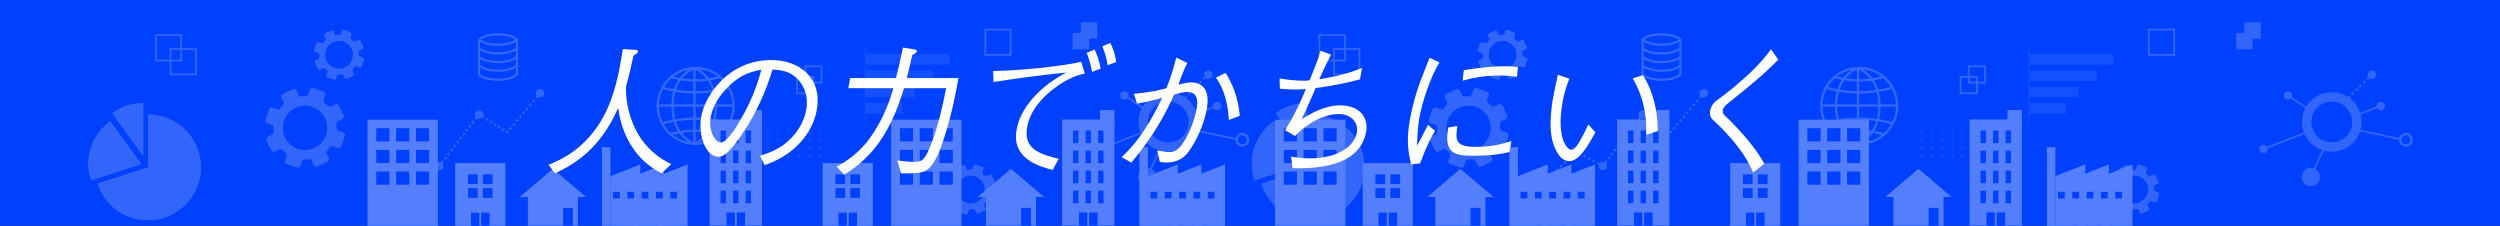 <?xml version="1.0" encoding="UTF-8"?><svg id="_レイヤー_2" xmlns="http://www.w3.org/2000/svg" viewBox="0 0 1400 126.47"><rect x="0" y="0" width="1400" height="126.47" fill="#333333" stroke="none"/><defs><style>.cls-1{stroke-width:5.22px;}.cls-1,.cls-2,.cls-3,.cls-4,.cls-5,.cls-6,.cls-7,.cls-8,.cls-9,.cls-10,.cls-11,.cls-12{fill:none;stroke-miterlimit:10;}.cls-1,.cls-2,.cls-3,.cls-4,.cls-5,.cls-7,.cls-8,.cls-9,.cls-10,.cls-12{stroke:#fcfbe8;}.cls-2{stroke-dasharray:0 0 1.48 1.48;}.cls-2,.cls-3,.cls-7,.cls-8,.cls-9,.cls-10,.cls-12{stroke-width:1.1px;}.cls-13{fill:#537fff;}.cls-13,.cls-14,.cls-15,.cls-16,.cls-17{stroke-width:0px;}.cls-14,.cls-17{fill:#fcfbe8;}.cls-3{stroke-dasharray:0 0 1.44 1.44;}.cls-4{stroke-width:1.36px;}.cls-6{stroke-width:1.23px;}.cls-6,.cls-11{stroke:#fff;}.cls-7{stroke-dasharray:0 0 1.4 1.4;}.cls-8{stroke-dasharray:0 0 1.33 1.33;}.cls-15{fill:#0041ff;}.cls-18{opacity:.2;}.cls-9{stroke-dasharray:0 0 1.47 1.47;}.cls-16{fill:#fff;}.cls-17{opacity:.4;}.cls-11{stroke-width:1.31px;}.cls-12{stroke-dasharray:0 0 1.44 1.44;}</style></defs><g id="_レイヤー_1-2"><rect class="cls-15" width="1400" height="126.46"/><g class="cls-18"><path class="cls-16" d="M80.22,87.33l-17.38-23.93c5.29-3.84,10.85-5.65,17.38-5.65v29.58Z"/><path class="cls-16" d="M79.12,91.86l-28.13,9.14c-4.04-12.43.17-25.39,10.74-33.07l17.38,23.93Z"/><path class="cls-16" d="M82.89,93.7v-29.58c16.33,0,29.58,13.24,29.58,29.58s-13.24,29.58-29.58,29.58c-13.07,0-24.09-8.01-28.13-20.44l28.13-9.14Z"/><path class="cls-14" d="M80.22,87.33l-17.38-23.93c5.29-3.84,10.85-5.65,17.38-5.65v29.58Z"/><path class="cls-14" d="M79.12,91.86l-28.13,9.14c-4.04-12.43.17-25.39,10.74-33.07l17.38,23.93Z"/><path class="cls-14" d="M82.89,93.7v-29.58c16.33,0,29.58,13.24,29.58,29.58s-13.24,29.58-29.58,29.58c-13.07,0-24.09-8.01-28.13-20.44l28.13-9.14Z"/><path class="cls-14" d="M192.18,74.22l-2.64-.93c-.61-.21-1.02-.78-1.01-1.43.01-.83-.03-1.66-.13-2.47-.08-.64.27-1.25.85-1.53l2.52-1.21c.75-.36,1.07-1.27.71-2.02l-2.67-5.56c-.36-.75-1.27-1.07-2.02-.71l-2.52,1.21c-.58.28-1.27.17-1.72-.29-.57-.59-1.19-1.14-1.84-1.65-.51-.39-.69-1.07-.48-1.68l.93-2.64c.28-.79-.14-1.65-.93-1.93l-5.82-2.04c-.79-.28-1.65.14-1.93.93l-.93,2.64c-.21.61-.78,1.02-1.43,1.01-.83-.01-1.66.03-2.47.13-.64.08-1.25-.27-1.53-.85l-1.21-2.52c-.36-.75-1.27-1.07-2.02-.71l-5.56,2.67c-.75.36-1.07,1.27-.71,2.02l1.21,2.52c.28.58.17,1.27-.29,1.72-.59.57-1.14,1.19-1.65,1.85-.39.51-1.07.69-1.68.48l-2.64-.93c-.79-.28-1.65.14-1.93.93l-2.04,5.82c-.28.79.14,1.65.93,1.93l2.64.93c.61.21,1.02.78,1.01,1.43-.01.83.03,1.66.13,2.47.08.64-.27,1.25-.85,1.53l-2.52,1.21c-.75.36-1.07,1.27-.71,2.02l2.67,5.56c.36.75,1.27,1.07,2.02.71l2.52-1.21c.58-.28,1.27-.17,1.72.29.57.59,1.19,1.14,1.84,1.65.51.39.69,1.07.48,1.68l-.93,2.64c-.28.79.14,1.65.93,1.93l5.82,2.04c.79.28,1.65-.14,1.93-.93l.93-2.64c.21-.61.78-1.02,1.43-1.01.83.01,1.66-.03,2.47-.13.64-.08,1.25.27,1.53.85l1.21,2.52c.36.75,1.27,1.07,2.02.71l5.56-2.67c.75-.36,1.07-1.27.71-2.02l-1.21-2.52c-.28-.58-.17-1.27.29-1.72.59-.57,1.14-1.19,1.65-1.84.39-.51,1.07-.69,1.68-.48l2.64.93c.79.28,1.65-.14,1.93-.93l2.04-5.82c.28-.79-.14-1.65-.93-1.93ZM166.71,83.34c-6.48-2.28-9.89-9.38-7.62-15.86,2.28-6.48,9.38-9.89,15.86-7.62,6.48,2.28,9.89,9.38,7.62,15.86-2.28,6.48-9.38,9.89-15.86,7.62Z"/><path class="cls-14" d="M203.24,32.3l-1.65-.58c-.38-.13-.64-.49-.63-.89,0-.52-.02-1.04-.08-1.55-.05-.4.17-.78.53-.96l1.58-.76c.47-.23.67-.79.44-1.27l-1.67-3.49c-.23-.47-.79-.67-1.27-.44l-1.58.76c-.36.17-.8.1-1.08-.18-.36-.37-.74-.71-1.16-1.03-.32-.25-.43-.67-.3-1.05l.58-1.65c.17-.49-.09-1.04-.58-1.21l-3.65-1.28c-.49-.17-1.04.09-1.21.58l-.58,1.65c-.13.38-.49.64-.89.63-.52,0-1.04.02-1.55.08-.4.05-.78-.17-.96-.53l-.76-1.58c-.23-.47-.79-.67-1.27-.44l-3.49,1.67c-.47.23-.67.79-.44,1.27l.76,1.58c.17.36.1.8-.18,1.08-.37.36-.71.74-1.03,1.16-.25.32-.67.43-1.05.3l-1.65-.58c-.49-.17-1.04.09-1.21.58l-1.28,3.65c-.17.49.09,1.04.58,1.21l1.65.58c.38.13.64.49.63.89,0,.52.02,1.04.08,1.55.05.4-.17.78-.53.96l-1.58.76c-.47.23-.67.79-.44,1.27l1.67,3.49c.23.47.79.67,1.27.44l1.58-.76c.36-.17.8-.1,1.08.18.36.37.74.71,1.16,1.03.32.25.43.67.3,1.05l-.58,1.65c-.17.49.09,1.04.58,1.21l3.65,1.28c.49.17,1.04-.09,1.21-.58l.58-1.65c.13-.38.49-.64.89-.63.52,0,1.04-.02,1.55-.08.4-.05.78.17.96.53l.76,1.58c.23.47.79.67,1.27.44l3.49-1.67c.47-.23.67-.79.44-1.27l-.76-1.58c-.17-.36-.1-.8.18-1.08.37-.36.71-.74,1.03-1.16.25-.32.67-.43,1.05-.3l1.65.58c.49.17,1.04-.09,1.21-.58l1.28-3.65c.17-.49-.09-1.04-.58-1.21ZM187.3,38.02c-4.06-1.43-6.2-5.87-4.77-9.93,1.43-4.06,5.87-6.2,9.93-4.77s6.2,5.87,4.77,9.93-5.87,6.2-9.93,4.77Z"/><path class="cls-14" d="M556.98,107.73l-1.65-.58c-.38-.13-.64-.49-.63-.89,0-.52-.02-1.04-.08-1.55-.05-.4.17-.78.53-.96l1.58-.76c.47-.23.67-.79.44-1.27l-1.67-3.49c-.23-.47-.79-.67-1.27-.44l-1.58.76c-.36.17-.8.1-1.08-.18-.36-.37-.74-.71-1.16-1.03-.32-.25-.43-.67-.3-1.05l.58-1.65c.17-.49-.09-1.04-.58-1.21l-3.65-1.28c-.49-.17-1.04.09-1.21.58l-.58,1.65c-.13.38-.49.64-.89.63-.52,0-1.04.02-1.55.08-.4.05-.78-.17-.96-.53l-.76-1.58c-.23-.47-.79-.67-1.27-.44l-3.49,1.67c-.47.23-.67.79-.44,1.27l.76,1.58c.17.36.1.8-.18,1.08-.37.36-.71.74-1.03,1.16-.25.32-.67.43-1.05.3l-1.65-.58c-.49-.17-1.04.09-1.21.58l-1.28,3.65c-.17.49.09,1.04.58,1.21l1.65.58c.38.13.64.49.63.89,0,.52.02,1.04.08,1.55.05.4-.17.78-.53.96l-1.58.76c-.47.23-.67.79-.44,1.27l1.67,3.49c.23.47.79.67,1.27.44l1.58-.76c.36-.17.8-.1,1.08.18.36.37.74.71,1.16,1.03.32.25.43.67.3,1.05l-.58,1.65c-.17.49.09,1.04.58,1.21l3.65,1.28c.49.17,1.04-.09,1.21-.58l.58-1.65c.13-.38.49-.64.89-.63.52,0,1.04-.02,1.55-.08.4-.05.78.17.96.53l.76,1.58c.23.47.79.67,1.27.44l3.49-1.67c.47-.23.67-.79.44-1.27l-.76-1.58c-.17-.36-.1-.8.18-1.08.37-.36.71-.74,1.03-1.16.25-.32.67-.43,1.05-.3l1.65.58c.49.17,1.04-.09,1.21-.58l1.28-3.65c.17-.49-.09-1.04-.58-1.21ZM541.04,113.45c-4.06-1.43-6.2-5.87-4.77-9.93,1.43-4.06,5.87-6.2,9.93-4.77s6.2,5.87,4.77,9.93-5.87,6.2-9.93,4.77Z"/><circle class="cls-14" cx="210.52" cy="105.42" r="2.35"/><circle class="cls-14" cx="230.55" cy="84.72" r="2.35"/><circle class="cls-14" cx="246.03" cy="92.93" r="2.35"/><circle class="cls-14" cx="268.27" cy="64.11" r="2.35"/><circle class="cls-14" cx="302.49" cy="52.21" r="2.35"/><line class="cls-10" x1="210.52" y1="105.42" x2="211" y2="104.92"/><line class="cls-12" x1="212.01" y1="103.88" x2="229.57" y2="85.73"/><polyline class="cls-10" points="230.08 85.21 230.55 84.72 231.16 85.04"/><line class="cls-9" x1="232.46" y1="85.73" x2="244.77" y2="92.26"/><polyline class="cls-10" points="245.42 92.61 246.03 92.93 246.45 92.38"/><line class="cls-7" x1="247.31" y1="91.27" x2="267.42" y2="65.21"/><polyline class="cls-10" points="267.85 64.66 268.27 64.11 268.85 64.48"/><line class="cls-8" x1="269.97" y1="65.19" x2="282.83" y2="73.38"/><polyline class="cls-10" points="283.39 73.74 283.97 74.11 284.42 73.58"/><line class="cls-3" x1="285.34" y1="72.49" x2="301.58" y2="53.29"/><line class="cls-10" x1="302.04" y1="52.74" x2="302.49" y2="52.21"/><rect class="cls-17" x="505.42" y="9.73" width="5.97" height="47.01" transform="translate(541.64 -475.17) rotate(90)"/><rect class="cls-17" x="462.25" y="47.2" width="44.71" height=".58" transform="translate(532.1 -437.12) rotate(90)"/><rect class="cls-17" x="500.77" y="23.51" width="5.97" height="37.72" transform="translate(546.13 -461.39) rotate(90)"/><rect class="cls-17" x="495.64" y="37.79" width="5.97" height="27.45" transform="translate(550.14 -447.11) rotate(90)"/><rect class="cls-17" x="492.16" y="50.41" width="5.97" height="20.49" transform="translate(555.8 -434.49) rotate(90)"/><circle class="cls-1" cx="654.2" cy="68.3" r="14.05"/><line class="cls-10" x1="661.82" y1="56.5" x2="662.31" y2="56.01"/><line class="cls-2" x1="663.36" y1="54.97" x2="675.41" y2="42.91"/><line class="cls-10" x1="675.93" y1="42.39" x2="676.42" y2="41.9"/><circle class="cls-14" cx="676.63" cy="41.87" r="2.35"/><line class="cls-5" x1="667.57" y1="72.62" x2="692.53" y2="77.95"/><circle class="cls-4" cx="695.73" cy="78.28" r="3.2"/><line class="cls-5" x1="650.38" y1="81.82" x2="643.49" y2="96.66"/><circle class="cls-14" cx="642.5" cy="99.1" r="5.13"/><line class="cls-5" x1="667.74" y1="64.56" x2="681.46" y2="59.43"/><circle class="cls-14" cx="681.67" cy="59.39" r="2.35"/><line class="cls-5" x1="641.24" y1="73.58" x2="616.21" y2="83.41"/><circle class="cls-14" cx="616.01" cy="83.44" r="2.35"/><line class="cls-5" x1="642" y1="61.74" x2="629.83" y2="53.6"/><circle class="cls-14" cx="629.68" cy="53.46" r="2.35"/><rect class="cls-14" x="600.69" y="18.45" width="9.17" height="9.17"/><rect class="cls-14" x="605.27" y="12.5" width="9.17" height="9.17"/><rect class="cls-5" x="446.33" y="43.05" width="9.17" height="9.17"/><rect class="cls-5" x="450.91" y="37.1" width="9.17" height="9.17"/><rect class="cls-5" x="551.76" y="16.54" width="14.19" height="14.19"/><rect class="cls-5" x="95.5" y="27.45" width="14.19" height="14.19"/><rect class="cls-5" x="87.31" y="19.68" width="14.19" height="14.19"/><path class="cls-6" d="M278.86,19.22c-7.86,0-10.59,2.93-10.59,2.93v19.59s2.73,2.93,10.59,2.93,10.59-2.93,10.59-2.93v-19.59s-2.73-2.93-10.59-2.93Z"/><path class="cls-6" d="M268.27,22.15s2.73,2.93,10.59,2.93,10.59-2.93,10.59-2.93"/><path class="cls-6" d="M268.27,26.99s2.73,2.93,10.59,2.93,10.59-2.93,10.59-2.93"/><path class="cls-6" d="M268.27,31.84s2.73,2.93,10.59,2.93,10.59-2.93,10.59-2.93"/><path class="cls-6" d="M268.27,36.68s2.73,2.93,10.59,2.93,10.59-2.93,10.59-2.93"/><circle class="cls-11" cx="389.55" cy="59.3" r="21.23"/><path class="cls-11" d="M375.92,43.07s5.88,1.96,13.63,1.96,13.68-1.96,13.68-1.96"/><path class="cls-11" d="M371.11,49.1s7.94,2.64,18.43,2.64,18.5-2.64,18.5-2.64"/><path class="cls-11" d="M403.23,75.12s-5.88-1.96-13.63-1.96-13.68,1.96-13.68,1.96"/><path class="cls-11" d="M408.03,69.09s-7.94-2.64-18.43-2.64-18.5,2.64-18.5,2.64"/><line class="cls-11" x1="368.5" y1="59.1" x2="410.65" y2="59.1"/><path class="cls-11" d="M388.6,38.17s-12.01,3.99-12.01,21.12,12.01,21.12,12.01,21.12"/><path class="cls-11" d="M388.91,38.17s12.01,3.99,12.01,21.12c0,17.13-12.01,21.12-12.01,21.12"/><line class="cls-11" x1="388.91" y1="38.36" x2="388.91" y2="80.71"/><circle class="cls-17" cx="424.31" cy="74.49" r=".8"/><circle class="cls-17" cx="430.09" cy="74.49" r=".8"/><circle class="cls-17" cx="435.87" cy="74.49" r=".8"/><circle class="cls-17" cx="441.65" cy="74.49" r=".8"/><circle class="cls-17" cx="447.43" cy="74.49" r=".8"/><circle class="cls-17" cx="453.21" cy="74.49" r=".8"/><circle class="cls-17" cx="458.98" cy="74.49" r=".8"/><circle class="cls-17" cx="424.31" cy="78.9" r=".8"/><circle class="cls-17" cx="430.09" cy="78.9" r=".8"/><circle class="cls-17" cx="435.87" cy="78.9" r=".8"/><circle class="cls-17" cx="441.65" cy="78.9" r=".8"/><circle class="cls-17" cx="447.43" cy="78.9" r=".8"/><circle class="cls-17" cx="453.21" cy="78.9" r=".8"/><circle class="cls-17" cx="458.98" cy="78.9" r=".8"/><circle class="cls-17" cx="424.31" cy="83.3" r=".8"/><circle class="cls-17" cx="430.09" cy="83.3" r=".8"/><circle class="cls-17" cx="435.87" cy="83.3" r=".8"/><circle class="cls-17" cx="441.65" cy="83.3" r=".8"/><circle class="cls-17" cx="447.43" cy="83.3" r=".8"/><circle class="cls-17" cx="453.21" cy="83.3" r=".8"/><circle class="cls-17" cx="458.98" cy="83.3" r=".8"/><circle class="cls-17" cx="424.31" cy="87.7" r=".8"/><circle class="cls-17" cx="430.09" cy="87.7" r=".8"/><circle class="cls-17" cx="435.87" cy="87.7" r=".8"/><circle class="cls-17" cx="441.65" cy="87.7" r=".8"/><circle class="cls-17" cx="447.43" cy="87.7" r=".8"/><circle class="cls-17" cx="453.21" cy="87.7" r=".8"/><circle class="cls-17" cx="458.98" cy="87.7" r=".8"/></g><g class="cls-18"><path class="cls-16" d="M731.8,87.33l-17.38-23.93c5.29-3.84,10.85-5.65,17.38-5.65v29.58Z"/><path class="cls-16" d="M730.71,91.86l-28.13,9.14c-4.04-12.43.17-25.39,10.74-33.07l17.38,23.93Z"/><path class="cls-16" d="M734.48,93.7v-29.58c16.33,0,29.58,13.24,29.58,29.58s-13.24,29.58-29.58,29.58c-13.07,0-24.09-8.01-28.13-20.44l28.13-9.14Z"/><path class="cls-14" d="M731.8,87.33l-17.38-23.93c5.29-3.84,10.85-5.65,17.38-5.65v29.58Z"/><path class="cls-14" d="M730.71,91.86l-28.13,9.14c-4.04-12.43.17-25.39,10.74-33.07l17.38,23.93Z"/><path class="cls-14" d="M734.48,93.7v-29.58c16.33,0,29.58,13.24,29.58,29.58s-13.24,29.58-29.58,29.58c-13.07,0-24.09-8.01-28.13-20.44l28.13-9.14Z"/><path class="cls-14" d="M843.77,74.22l-2.64-.93c-.61-.21-1.02-.78-1.01-1.43.01-.83-.03-1.66-.13-2.47-.08-.64.27-1.25.85-1.53l2.52-1.21c.75-.36,1.07-1.27.71-2.02l-2.67-5.56c-.36-.75-1.27-1.07-2.02-.71l-2.52,1.21c-.58.28-1.27.17-1.72-.29-.57-.59-1.19-1.14-1.84-1.65-.51-.39-.69-1.07-.48-1.68l.93-2.64c.28-.79-.14-1.65-.93-1.93l-5.82-2.04c-.79-.28-1.65.14-1.93.93l-.93,2.64c-.21.61-.78,1.02-1.43,1.01-.83-.01-1.66.03-2.47.13-.64.08-1.25-.27-1.53-.85l-1.21-2.52c-.36-.75-1.27-1.07-2.02-.71l-5.56,2.67c-.75.36-1.07,1.27-.71,2.02l1.21,2.52c.28.58.17,1.27-.29,1.72-.59.57-1.14,1.19-1.65,1.85-.39.51-1.07.69-1.68.48l-2.64-.93c-.79-.28-1.65.14-1.93.93l-2.04,5.82c-.28.79.14,1.65.93,1.93l2.64.93c.61.21,1.02.78,1.01,1.43-.01.83.03,1.66.13,2.47.08.64-.27,1.25-.85,1.53l-2.52,1.21c-.75.36-1.07,1.27-.71,2.02l2.67,5.56c.36.75,1.27,1.07,2.02.71l2.52-1.21c.58-.28,1.27-.17,1.72.29.57.59,1.19,1.14,1.84,1.65.51.39.69,1.07.48,1.68l-.93,2.64c-.28.79.14,1.65.93,1.93l5.82,2.04c.79.28,1.65-.14,1.93-.93l.93-2.64c.21-.61.78-1.02,1.43-1.01.83.01,1.66-.03,2.47-.13.64-.08,1.25.27,1.53.85l1.21,2.52c.36.75,1.27,1.07,2.02.71l5.56-2.67c.75-.36,1.07-1.27.71-2.02l-1.21-2.52c-.28-.58-.17-1.27.29-1.72.59-.57,1.14-1.19,1.65-1.84.39-.51,1.07-.69,1.68-.48l2.64.93c.79.28,1.65-.14,1.93-.93l2.04-5.82c.28-.79-.14-1.65-.93-1.93ZM818.3,83.34c-6.48-2.28-9.89-9.38-7.62-15.86,2.28-6.48,9.38-9.89,15.86-7.62,6.48,2.28,9.89,9.38,7.62,15.86-2.28,6.48-9.38,9.89-15.86,7.62Z"/><path class="cls-14" d="M854.83,32.3l-1.65-.58c-.38-.13-.64-.49-.63-.89,0-.52-.02-1.04-.08-1.55-.05-.4.17-.78.53-.96l1.58-.76c.47-.23.67-.79.44-1.27l-1.67-3.49c-.23-.47-.79-.67-1.27-.44l-1.58.76c-.36.17-.8.1-1.08-.18-.36-.37-.74-.71-1.16-1.03-.32-.25-.43-.67-.3-1.05l.58-1.65c.17-.49-.09-1.04-.58-1.21l-3.65-1.28c-.49-.17-1.04.09-1.21.58l-.58,1.65c-.13.38-.49.64-.89.63-.52,0-1.04.02-1.55.08-.4.05-.78-.17-.96-.53l-.76-1.58c-.23-.47-.79-.67-1.27-.44l-3.49,1.67c-.47.23-.67.79-.44,1.27l.76,1.58c.17.36.1.8-.18,1.08-.37.36-.71.74-1.03,1.16-.25.32-.67.43-1.05.3l-1.65-.58c-.49-.17-1.04.09-1.21.58l-1.28,3.65c-.17.49.09,1.04.58,1.21l1.65.58c.38.13.64.49.63.89,0,.52.02,1.04.08,1.55.05.4-.17.78-.53.96l-1.58.76c-.47.23-.67.79-.44,1.27l1.67,3.49c.23.47.79.67,1.27.44l1.58-.76c.36-.17.8-.1,1.08.18.36.37.74.71,1.16,1.03.32.25.43.67.3,1.05l-.58,1.65c-.17.49.09,1.04.58,1.21l3.65,1.28c.49.17,1.04-.09,1.21-.58l.58-1.65c.13-.38.49-.64.89-.63.52,0,1.04-.02,1.55-.08.4-.05.78.17.96.53l.76,1.58c.23.47.79.67,1.27.44l3.49-1.67c.47-.23.67-.79.44-1.27l-.76-1.58c-.17-.36-.1-.8.18-1.08.37-.36.71-.74,1.03-1.16.25-.32.67-.43,1.05-.3l1.65.58c.49.17,1.04-.09,1.21-.58l1.28-3.65c.17-.49-.09-1.04-.58-1.21ZM838.88,38.02c-4.06-1.43-6.2-5.87-4.77-9.93,1.43-4.06,5.87-6.2,9.93-4.77s6.2,5.87,4.77,9.93-5.87,6.2-9.93,4.77Z"/><path class="cls-14" d="M1208.57,107.73l-1.65-.58c-.38-.13-.64-.49-.63-.89,0-.52-.02-1.04-.08-1.55-.05-.4.17-.78.53-.96l1.58-.76c.47-.23.67-.79.44-1.27l-1.67-3.49c-.23-.47-.79-.67-1.27-.44l-1.58.76c-.36.17-.8.1-1.08-.18-.36-.37-.74-.71-1.16-1.03-.32-.25-.43-.67-.3-1.05l.58-1.65c.17-.49-.09-1.04-.58-1.21l-3.65-1.28c-.49-.17-1.04.09-1.21.58l-.58,1.65c-.13.38-.49.64-.89.63-.52,0-1.04.02-1.55.08-.4.05-.78-.17-.96-.53l-.76-1.58c-.23-.47-.79-.67-1.27-.44l-3.49,1.67c-.47.23-.67.79-.44,1.27l.76,1.58c.17.36.1.8-.18,1.08-.37.36-.71.74-1.03,1.16-.25.32-.67.43-1.05.3l-1.65-.58c-.49-.17-1.04.09-1.21.58l-1.28,3.65c-.17.49.09,1.04.58,1.21l1.65.58c.38.13.64.49.63.89,0,.52.02,1.04.08,1.55.05.4-.17.78-.53.96l-1.58.76c-.47.23-.67.79-.44,1.27l1.67,3.49c.23.47.79.67,1.27.44l1.58-.76c.36-.17.8-.1,1.08.18.36.37.74.71,1.16,1.03.32.25.43.67.3,1.05l-.58,1.65c-.17.49.09,1.04.58,1.21l3.65,1.28c.49.17,1.04-.09,1.21-.58l.58-1.65c.13-.38.49-.64.89-.63.52,0,1.04-.02,1.55-.08.4-.05.78.17.96.53l.76,1.58c.23.47.79.67,1.27.44l3.49-1.67c.47-.23.67-.79.44-1.27l-.76-1.58c-.17-.36-.1-.8.18-1.08.37-.36.71-.74,1.03-1.16.25-.32.67-.43,1.05-.3l1.65.58c.49.17,1.04-.09,1.21-.58l1.28-3.65c.17-.49-.09-1.04-.58-1.21ZM1192.62,113.45c-4.06-1.43-6.2-5.87-4.77-9.93,1.43-4.06,5.87-6.2,9.93-4.77s6.2,5.87,4.77,9.93-5.87,6.2-9.93,4.77Z"/><circle class="cls-14" cx="862.11" cy="105.42" r="2.35"/><circle class="cls-14" cx="882.14" cy="84.72" r="2.35"/><circle class="cls-14" cx="897.62" cy="92.93" r="2.35"/><circle class="cls-14" cx="919.86" cy="64.11" r="2.35"/><circle class="cls-14" cx="954.07" cy="52.21" r="2.35"/><line class="cls-10" x1="862.11" y1="105.42" x2="862.59" y2="104.92"/><line class="cls-12" x1="863.6" y1="103.88" x2="881.16" y2="85.73"/><polyline class="cls-10" points="881.66 85.21 882.14 84.72 882.75 85.04"/><line class="cls-9" x1="884.05" y1="85.73" x2="896.36" y2="92.26"/><polyline class="cls-10" points="897.01 92.61 897.62 92.93 898.04 92.38"/><line class="cls-7" x1="898.9" y1="91.27" x2="919.01" y2="65.21"/><polyline class="cls-10" points="919.44 64.66 919.86 64.11 920.44 64.48"/><line class="cls-8" x1="921.56" y1="65.19" x2="934.42" y2="73.38"/><polyline class="cls-10" points="934.98 73.74 935.56 74.11 936 73.58"/><line class="cls-3" x1="936.93" y1="72.49" x2="953.17" y2="53.29"/><line class="cls-10" x1="953.63" y1="52.74" x2="954.08" y2="52.21"/><rect class="cls-17" x="1157.01" y="9.73" width="5.97" height="47.01" transform="translate(1193.22 -1126.76) rotate(90)"/><rect class="cls-17" x="1113.84" y="47.2" width="44.71" height=".58" transform="translate(1183.69 -1088.71) rotate(90)"/><rect class="cls-17" x="1152.36" y="23.51" width="5.97" height="37.72" transform="translate(1197.72 -1112.97) rotate(90)"/><rect class="cls-17" x="1147.23" y="37.79" width="5.97" height="27.45" transform="translate(1201.72 -1098.7) rotate(90)"/><rect class="cls-17" x="1143.75" y="50.41" width="5.97" height="20.49" transform="translate(1207.39 -1086.08) rotate(90)"/><circle class="cls-1" cx="1305.79" cy="68.3" r="14.05"/><line class="cls-10" x1="1313.41" y1="56.5" x2="1313.9" y2="56.01"/><line class="cls-2" x1="1314.94" y1="54.97" x2="1327" y2="42.91"/><line class="cls-10" x1="1327.52" y1="42.39" x2="1328.01" y2="41.9"/><circle class="cls-14" cx="1328.22" cy="41.87" r="2.35"/><line class="cls-5" x1="1319.16" y1="72.62" x2="1344.12" y2="77.95"/><circle class="cls-4" cx="1347.32" cy="78.28" r="3.2"/><line class="cls-5" x1="1301.96" y1="81.82" x2="1295.08" y2="96.66"/><circle class="cls-14" cx="1294.09" cy="99.1" r="5.13"/><line class="cls-5" x1="1319.33" y1="64.56" x2="1333.05" y2="59.43"/><circle class="cls-14" cx="1333.25" cy="59.39" r="2.35"/><line class="cls-5" x1="1292.83" y1="73.58" x2="1267.8" y2="83.41"/><circle class="cls-14" cx="1267.59" cy="83.44" r="2.35"/><line class="cls-5" x1="1293.59" y1="61.74" x2="1281.41" y2="53.6"/><circle class="cls-14" cx="1281.26" cy="53.46" r="2.35"/><rect class="cls-14" x="1252.27" y="18.45" width="9.17" height="9.17"/><rect class="cls-14" x="1256.86" y="12.5" width="9.17" height="9.17"/><rect class="cls-5" x="1097.91" y="43.05" width="9.17" height="9.17"/><rect class="cls-5" x="1102.5" y="37.1" width="9.17" height="9.17"/><rect class="cls-5" x="1203.35" y="16.54" width="14.19" height="14.19"/><rect class="cls-5" x="747.09" y="27.45" width="14.19" height="14.19"/><rect class="cls-5" x="738.9" y="19.68" width="14.19" height="14.19"/><path class="cls-6" d="M930.45,19.22c-7.86,0-10.59,2.93-10.59,2.93v19.59s2.73,2.93,10.59,2.93,10.59-2.93,10.59-2.93v-19.59s-2.73-2.93-10.59-2.93Z"/><path class="cls-6" d="M919.86,22.15s2.73,2.93,10.59,2.93,10.59-2.93,10.59-2.93"/><path class="cls-6" d="M919.86,26.99s2.73,2.93,10.59,2.93,10.59-2.93,10.59-2.93"/><path class="cls-6" d="M919.86,31.84s2.73,2.93,10.59,2.93,10.59-2.93,10.59-2.93"/><path class="cls-6" d="M919.86,36.68s2.73,2.93,10.59,2.93,10.59-2.93,10.59-2.93"/><circle class="cls-11" cx="1041.14" cy="59.3" r="21.23"/><path class="cls-11" d="M1027.5,43.07s5.88,1.96,13.63,1.96,13.68-1.96,13.68-1.96"/><path class="cls-11" d="M1022.7,49.1s7.94,2.64,18.43,2.64,18.5-2.64,18.5-2.64"/><path class="cls-11" d="M1054.82,75.12s-5.88-1.96-13.63-1.96-13.68,1.96-13.68,1.96"/><path class="cls-11" d="M1059.62,69.09s-7.94-2.64-18.43-2.64-18.5,2.64-18.5,2.64"/><line class="cls-11" x1="1020.09" y1="59.1" x2="1062.23" y2="59.1"/><path class="cls-11" d="M1040.19,38.17s-12.01,3.99-12.01,21.12,12.01,21.12,12.01,21.12"/><path class="cls-11" d="M1040.5,38.17s12.01,3.99,12.01,21.12c0,17.13-12.01,21.12-12.01,21.12"/><line class="cls-11" x1="1040.5" y1="38.36" x2="1040.5" y2="80.71"/><circle class="cls-17" cx="1075.9" cy="74.49" r=".8"/><circle class="cls-17" cx="1081.68" cy="74.49" r=".8"/><circle class="cls-17" cx="1087.45" cy="74.49" r=".8"/><circle class="cls-17" cx="1093.23" cy="74.49" r=".8"/><circle class="cls-17" cx="1099.01" cy="74.49" r=".8"/><circle class="cls-17" cx="1104.79" cy="74.49" r=".8"/><circle class="cls-17" cx="1110.57" cy="74.49" r=".8"/><circle class="cls-17" cx="1075.9" cy="78.9" r=".8"/><circle class="cls-17" cx="1081.68" cy="78.9" r=".8"/><circle class="cls-17" cx="1087.45" cy="78.9" r=".8"/><circle class="cls-17" cx="1093.23" cy="78.9" r=".8"/><circle class="cls-17" cx="1099.01" cy="78.9" r=".8"/><circle class="cls-17" cx="1104.79" cy="78.9" r=".8"/><circle class="cls-17" cx="1110.57" cy="78.9" r=".8"/><circle class="cls-17" cx="1075.9" cy="83.3" r=".8"/><circle class="cls-17" cx="1081.68" cy="83.3" r=".8"/><circle class="cls-17" cx="1087.45" cy="83.3" r=".8"/><circle class="cls-17" cx="1093.23" cy="83.3" r=".8"/><circle class="cls-17" cx="1099.01" cy="83.3" r=".8"/><circle class="cls-17" cx="1104.79" cy="83.3" r=".8"/><circle class="cls-17" cx="1110.57" cy="83.3" r=".8"/><circle class="cls-17" cx="1075.9" cy="87.7" r=".8"/><circle class="cls-17" cx="1081.68" cy="87.7" r=".8"/><circle class="cls-17" cx="1087.45" cy="87.7" r=".8"/><circle class="cls-17" cx="1093.23" cy="87.7" r=".8"/><circle class="cls-17" cx="1099.01" cy="87.7" r=".8"/><circle class="cls-17" cx="1104.79" cy="87.7" r=".8"/><circle class="cls-17" cx="1110.57" cy="87.7" r=".8"/></g><rect class="cls-13" x="552.11" y="107.18" width="28.05" height="19.19"/><polygon class="cls-13" points="547.55 110.32 566.13 94.56 584.71 110.32 547.55 110.32"/><rect class="cls-15" x="571.81" y="116.39" width="5.58" height="9.98"/><rect class="cls-13" x="295.59" y="107.18" width="28.05" height="19.19"/><polygon class="cls-13" points="291.03 110.32 309.61 94.56 328.19 110.32 291.03 110.32"/><rect class="cls-15" x="315.29" y="116.39" width="5.58" height="9.98"/><rect class="cls-13" x="594.78" y="66.91" width="29.29" height="59.44"/><rect class="cls-15" x="604.22" y="118.98" width="4.68" height="7.38"/><rect class="cls-15" x="609.96" y="118.98" width="4.68" height="7.38"/><rect class="cls-13" x="616.02" y="61.68" width="8.06" height="8.76"/><rect class="cls-15" x="600.9" y="73.1" width="3.02" height="7.04"/><rect class="cls-15" x="607.92" y="73.1" width="3.02" height="7.04"/><rect class="cls-15" x="614.95" y="73.1" width="3.02" height="7.04"/><rect class="cls-15" x="600.9" y="84.33" width="3.02" height="7.04"/><rect class="cls-15" x="607.92" y="84.33" width="3.02" height="7.04"/><rect class="cls-15" x="614.95" y="84.33" width="3.02" height="7.04"/><rect class="cls-15" x="600.9" y="95.55" width="3.02" height="7.04"/><rect class="cls-15" x="607.92" y="95.55" width="3.02" height="7.04"/><rect class="cls-15" x="614.95" y="95.55" width="3.02" height="7.04"/><rect class="cls-15" x="600.9" y="106.77" width="3.02" height="7.04"/><rect class="cls-15" x="607.92" y="106.77" width="3.02" height="7.04"/><rect class="cls-15" x="614.95" y="106.77" width="3.02" height="7.04"/><rect class="cls-13" x="397.4" y="66.91" width="29.29" height="59.44"/><rect class="cls-15" x="406.83" y="118.98" width="4.68" height="7.38"/><rect class="cls-15" x="412.57" y="118.98" width="4.68" height="7.38"/><rect class="cls-13" x="418.63" y="61.68" width="8.06" height="8.76"/><rect class="cls-15" x="403.51" y="73.1" width="3.02" height="7.04"/><rect class="cls-15" x="410.53" y="73.1" width="3.02" height="7.04"/><rect class="cls-15" x="417.56" y="73.1" width="3.02" height="7.04"/><rect class="cls-15" x="403.51" y="84.33" width="3.02" height="7.04"/><rect class="cls-15" x="410.53" y="84.33" width="3.02" height="7.04"/><rect class="cls-15" x="417.56" y="84.33" width="3.02" height="7.04"/><rect class="cls-15" x="403.51" y="95.55" width="3.02" height="7.04"/><rect class="cls-15" x="410.53" y="95.55" width="3.02" height="7.04"/><rect class="cls-15" x="417.56" y="95.55" width="3.02" height="7.04"/><rect class="cls-15" x="403.51" y="106.77" width="3.02" height="7.04"/><rect class="cls-15" x="410.53" y="106.77" width="3.02" height="7.04"/><rect class="cls-15" x="417.56" y="106.77" width="3.02" height="7.04"/><rect class="cls-13" x="205.8" y="67.01" width="39.43" height="59.44"/><rect class="cls-15" x="210.71" y="71.82" width="7.38" height="7.38"/><rect class="cls-15" x="221.83" y="71.82" width="7.38" height="7.38"/><rect class="cls-15" x="232.94" y="71.82" width="7.38" height="7.38"/><rect class="cls-15" x="210.71" y="83.94" width="7.38" height="7.38"/><rect class="cls-15" x="221.83" y="83.94" width="7.38" height="7.38"/><rect class="cls-15" x="232.94" y="83.94" width="7.38" height="7.38"/><rect class="cls-15" x="210.71" y="96.05" width="7.38" height="7.38"/><rect class="cls-15" x="221.83" y="96.05" width="7.38" height="7.38"/><rect class="cls-15" x="232.94" y="96.05" width="7.38" height="7.38"/><rect class="cls-13" x="499.02" y="67.01" width="39.43" height="59.44"/><rect class="cls-15" x="503.93" y="71.82" width="7.38" height="7.38"/><rect class="cls-15" x="515.05" y="71.82" width="7.38" height="7.38"/><rect class="cls-15" x="526.16" y="71.82" width="7.38" height="7.38"/><rect class="cls-15" x="503.93" y="83.94" width="7.38" height="7.38"/><rect class="cls-15" x="515.05" y="83.94" width="7.38" height="7.38"/><rect class="cls-15" x="526.16" y="83.94" width="7.38" height="7.38"/><rect class="cls-15" x="503.93" y="96.05" width="7.38" height="7.38"/><rect class="cls-15" x="515.05" y="96.05" width="7.38" height="7.38"/><rect class="cls-15" x="526.16" y="96.05" width="7.38" height="7.38"/><rect class="cls-13" x="254.93" y="91.32" width="28.05" height="35.14"/><rect class="cls-15" x="263.74" y="119.08" width="4.68" height="7.38"/><rect class="cls-15" x="269.48" y="119.08" width="4.68" height="7.38"/><rect class="cls-15" x="262.04" y="97.64" width="5.46" height="5.46"/><rect class="cls-15" x="270.4" y="97.64" width="5.46" height="5.46"/><rect class="cls-15" x="262.04" y="105.36" width="5.46" height="5.46"/><rect class="cls-15" x="270.4" y="105.36" width="5.46" height="5.46"/><rect class="cls-13" x="460.72" y="91.32" width="28.05" height="35.14"/><rect class="cls-15" x="469.53" y="119.08" width="4.68" height="7.38"/><rect class="cls-15" x="475.27" y="119.08" width="4.68" height="7.38"/><rect class="cls-15" x="467.83" y="97.64" width="5.46" height="5.46"/><rect class="cls-15" x="476.2" y="97.64" width="5.46" height="5.46"/><rect class="cls-15" x="467.83" y="105.36" width="5.46" height="5.46"/><rect class="cls-15" x="476.2" y="105.36" width="5.46" height="5.46"/><rect class="cls-13" x="638.06" y="82.44" width="4.76" height="44.03"/><polygon class="cls-13" points="659.56 126.47 642.82 126.47 642.82 98.64 659.56 92.08 659.56 126.47"/><polygon class="cls-13" points="672.78 126.47 656.04 126.47 656.04 98.64 672.78 92.08 672.78 126.47"/><polygon class="cls-13" points="686 126.47 669.27 126.47 669.27 98.64 686 92.08 686 126.47"/><rect class="cls-15" x="644.28" y="107.39" width="3.77" height="3.77"/><rect class="cls-15" x="652.3" y="107.39" width="3.77" height="3.77"/><rect class="cls-15" x="660.32" y="107.39" width="3.77" height="3.77"/><rect class="cls-15" x="668.35" y="107.39" width="3.77" height="3.77"/><rect class="cls-15" x="676.37" y="107.39" width="3.77" height="3.77"/><rect class="cls-13" x="337.09" y="82.44" width="4.76" height="44.03"/><polygon class="cls-13" points="358.58 126.47 341.84 126.47 341.84 98.64 358.58 92.08 358.58 126.47"/><polygon class="cls-13" points="371.8 126.47 355.07 126.47 355.07 98.64 371.8 92.08 371.8 126.47"/><polygon class="cls-13" points="385.03 126.47 368.29 126.47 368.29 98.64 385.03 92.08 385.03 126.47"/><rect class="cls-15" x="343.3" y="107.39" width="3.77" height="3.77"/><rect class="cls-15" x="351.32" y="107.39" width="3.77" height="3.77"/><rect class="cls-15" x="359.35" y="107.39" width="3.77" height="3.77"/><rect class="cls-15" x="367.37" y="107.39" width="3.77" height="3.77"/><rect class="cls-15" x="375.39" y="107.39" width="3.77" height="3.77"/><rect class="cls-13" x="1060.3" y="107.18" width="28.05" height="19.19"/><polygon class="cls-13" points="1055.75 110.32 1074.33 94.56 1092.91 110.32 1055.75 110.32"/><rect class="cls-15" x="1080.01" y="116.39" width="5.58" height="9.98"/><rect class="cls-13" x="803.78" y="107.18" width="28.05" height="19.19"/><polygon class="cls-13" points="799.22 110.32 817.8 94.56 836.38 110.32 799.22 110.32"/><rect class="cls-15" x="823.48" y="116.39" width="5.58" height="9.98"/><rect class="cls-13" x="1102.98" y="66.91" width="29.29" height="59.44"/><rect class="cls-15" x="1112.41" y="118.98" width="4.68" height="7.38"/><rect class="cls-15" x="1118.16" y="118.98" width="4.68" height="7.38"/><rect class="cls-13" x="1124.21" y="61.68" width="8.06" height="8.76"/><rect class="cls-15" x="1109.09" y="73.1" width="3.02" height="7.04"/><rect class="cls-15" x="1116.12" y="73.1" width="3.02" height="7.04"/><rect class="cls-15" x="1123.14" y="73.1" width="3.02" height="7.04"/><rect class="cls-15" x="1109.09" y="84.33" width="3.02" height="7.04"/><rect class="cls-15" x="1116.12" y="84.33" width="3.02" height="7.04"/><rect class="cls-15" x="1123.14" y="84.33" width="3.02" height="7.04"/><rect class="cls-15" x="1109.09" y="95.55" width="3.02" height="7.04"/><rect class="cls-15" x="1116.12" y="95.55" width="3.02" height="7.04"/><rect class="cls-15" x="1123.14" y="95.55" width="3.02" height="7.04"/><rect class="cls-15" x="1109.09" y="106.77" width="3.02" height="7.04"/><rect class="cls-15" x="1116.12" y="106.77" width="3.02" height="7.04"/><rect class="cls-15" x="1123.14" y="106.77" width="3.02" height="7.04"/><rect class="cls-13" x="905.59" y="66.91" width="29.29" height="59.44"/><rect class="cls-15" x="915.03" y="118.98" width="4.68" height="7.38"/><rect class="cls-15" x="920.77" y="118.98" width="4.68" height="7.38"/><rect class="cls-13" x="926.82" y="61.68" width="8.06" height="8.76"/><rect class="cls-15" x="911.7" y="73.1" width="3.02" height="7.04"/><rect class="cls-15" x="918.73" y="73.1" width="3.02" height="7.04"/><rect class="cls-15" x="925.75" y="73.1" width="3.02" height="7.04"/><rect class="cls-15" x="911.7" y="84.33" width="3.02" height="7.04"/><rect class="cls-15" x="918.73" y="84.33" width="3.02" height="7.04"/><rect class="cls-15" x="925.75" y="84.33" width="3.02" height="7.04"/><rect class="cls-15" x="911.7" y="95.55" width="3.02" height="7.04"/><rect class="cls-15" x="918.73" y="95.55" width="3.02" height="7.04"/><rect class="cls-15" x="925.75" y="95.55" width="3.02" height="7.04"/><rect class="cls-15" x="911.7" y="106.77" width="3.02" height="7.04"/><rect class="cls-15" x="918.73" y="106.77" width="3.02" height="7.04"/><rect class="cls-15" x="925.75" y="106.77" width="3.02" height="7.04"/><rect class="cls-13" x="714" y="67.01" width="39.43" height="59.44"/><rect class="cls-15" x="718.91" y="71.82" width="7.38" height="7.38"/><rect class="cls-15" x="730.02" y="71.82" width="7.38" height="7.38"/><rect class="cls-15" x="741.14" y="71.82" width="7.38" height="7.38"/><rect class="cls-15" x="718.91" y="83.94" width="7.38" height="7.38"/><rect class="cls-15" x="730.02" y="83.94" width="7.38" height="7.38"/><rect class="cls-15" x="741.14" y="83.94" width="7.38" height="7.38"/><rect class="cls-15" x="718.91" y="96.05" width="7.38" height="7.38"/><rect class="cls-15" x="730.02" y="96.05" width="7.38" height="7.38"/><rect class="cls-15" x="741.14" y="96.05" width="7.38" height="7.38"/><rect class="cls-13" x="1007.22" y="67.01" width="39.43" height="59.44"/><rect class="cls-15" x="1012.13" y="71.82" width="7.38" height="7.38"/><rect class="cls-15" x="1023.24" y="71.82" width="7.38" height="7.38"/><rect class="cls-15" x="1034.36" y="71.82" width="7.38" height="7.38"/><rect class="cls-15" x="1012.13" y="83.94" width="7.38" height="7.38"/><rect class="cls-15" x="1023.24" y="83.94" width="7.38" height="7.38"/><rect class="cls-15" x="1034.36" y="83.94" width="7.38" height="7.38"/><rect class="cls-15" x="1012.13" y="96.05" width="7.38" height="7.38"/><rect class="cls-15" x="1023.24" y="96.05" width="7.38" height="7.38"/><rect class="cls-15" x="1034.36" y="96.05" width="7.38" height="7.38"/><rect class="cls-13" x="763.12" y="91.32" width="28.05" height="35.14"/><rect class="cls-15" x="771.93" y="119.08" width="4.68" height="7.38"/><rect class="cls-15" x="777.68" y="119.08" width="4.68" height="7.38"/><rect class="cls-15" x="770.23" y="97.64" width="5.46" height="5.46"/><rect class="cls-15" x="778.6" y="97.64" width="5.46" height="5.46"/><rect class="cls-15" x="770.23" y="105.36" width="5.46" height="5.46"/><rect class="cls-15" x="778.6" y="105.36" width="5.46" height="5.46"/><rect class="cls-13" x="968.91" y="91.32" width="28.05" height="35.14"/><rect class="cls-15" x="977.73" y="119.08" width="4.68" height="7.38"/><rect class="cls-15" x="983.47" y="119.08" width="4.68" height="7.38"/><rect class="cls-15" x="976.03" y="97.64" width="5.46" height="5.46"/><rect class="cls-15" x="984.39" y="97.64" width="5.46" height="5.46"/><rect class="cls-15" x="976.03" y="105.36" width="5.46" height="5.46"/><rect class="cls-15" x="984.39" y="105.36" width="5.46" height="5.46"/><rect class="cls-13" x="1146.26" y="82.44" width="4.76" height="44.03"/><polygon class="cls-13" points="1167.75 126.47 1151.01 126.47 1151.01 98.64 1167.75 92.08 1167.75 126.47"/><polygon class="cls-13" points="1180.97 126.47 1164.24 126.47 1164.24 98.64 1180.97 92.08 1180.97 126.47"/><polygon class="cls-13" points="1194.2 126.47 1177.46 126.47 1177.46 98.64 1194.2 92.08 1194.2 126.47"/><rect class="cls-15" x="1152.47" y="107.39" width="3.77" height="3.77"/><rect class="cls-15" x="1160.5" y="107.39" width="3.77" height="3.77"/><rect class="cls-15" x="1168.52" y="107.39" width="3.77" height="3.77"/><rect class="cls-15" x="1176.54" y="107.39" width="3.77" height="3.77"/><rect class="cls-15" x="1184.57" y="107.39" width="3.77" height="3.77"/><rect class="cls-13" x="845.28" y="82.44" width="4.76" height="44.03"/><polygon class="cls-13" points="866.77 126.47 850.04 126.47 850.04 98.64 866.77 92.08 866.77 126.47"/><polygon class="cls-13" points="880 126.47 863.26 126.47 863.26 98.64 880 92.08 880 126.47"/><polygon class="cls-13" points="893.22 126.47 876.49 126.47 876.49 98.64 893.22 92.08 893.22 126.47"/><rect class="cls-15" x="851.5" y="107.39" width="3.77" height="3.77"/><rect class="cls-15" x="859.52" y="107.39" width="3.77" height="3.77"/><rect class="cls-15" x="867.54" y="107.39" width="3.77" height="3.77"/><rect class="cls-15" x="875.57" y="107.39" width="3.77" height="3.77"/><rect class="cls-15" x="883.59" y="107.39" width="3.77" height="3.77"/><path class="cls-16" d="M307.18,92.32c7.05-2.92,20.96-8.98,30.76-27.02,6.55-12.13,8.88-25.37,10.84-37.82l7.32.47c.54.08,1.36.32,1.24,1.02-.08.47-.55.87-2.61,2.28-1.98,8.98-2.55,11.35-3.44,14.58-.11.63-.53,1.65-.64,2.28-.35,1.97-1.08,30.73,24.49,43.41l.8.39-5.47,5.12c-18.26-9.06-23.25-27.65-24.26-36.64-10.51,23.87-25.42,31.99-35.37,36.64l-3.66-4.73Z"/><path class="cls-16" d="M425.63,87.2c2.5-.79,7.97-2.28,13.12-6.07,6.68-4.81,11.46-12.29,12.75-19.62,2.06-11.66-5.02-18.91-10.25-20.96-3.09-1.26-6.05-1.42-8.62-1.58-3.73,12.21-9.07,24.19-16.45,35.22-6.33,9.53-10.44,13.63-13.67,13.63-7.56,0-11.61-12.37-9.83-22.45,2.18-12.37,15.68-31.75,39.16-31.75,16.07,0,28.7,10.16,25.57,27.89-1.69,9.61-7.54,18.2-16.11,24.34-5.5,3.94-10.71,5.75-13.14,6.62l-2.54-5.28ZM413.59,43.79c-5.79,3.78-13.91,12.29-15.56,21.67-1.53,8.67,2.91,14.34,5.67,14.34,3.47,0,9.24-9.53,11.68-13.95,4.89-8.51,8.61-17.57,10.95-26.79-2.93.55-7.66,1.42-12.73,4.73Z"/><path class="cls-16" d="M468.59,93.35c4.12-2.36,12.02-6.93,18.59-16.07,6.16-8.59,10.36-18.12,13.11-27.89h-25.21l1-5.67h25.68c1.56-6.15,2.44-10.24,3.88-17.1l6.36,1.02c.46.08,1.6.32,1.46,1.1-.11.63-.38.79-2.57,2.05-1.21,5.52-1.64,7.09-3.07,12.92h28.91c-1.6,9.06-3.41,18.91-7.88,33.09-1.79,5.67-4.92,14.5-9.05,17.81-2.2,1.73-4.76,2.44-10.12,2.44h-5.12l-2.04-7.17c5.86.71,7.82.79,9.55.79,4.65,0,6.12-1.65,9.43-10.16,3.92-10.16,6.32-20.64,8.32-31.12h-23.56c-7.64,25.45-18.23,39.08-33.52,48.45l-4.17-4.49Z"/><path class="cls-16" d="M556.19,39.77c14.68-.16,37.56-2.6,49.35-5.12l1.92,6.54c-6.6,1.26-12.84,4.88-18.42,9.3-5.06,4.1-12.11,11.03-13.79,20.56-1.75,9.93,2.93,14.65,17.66,17.81l-3.4,6.3c-6.93-1.81-23.13-5.99-20.24-22.38,1.88-10.64,9.39-18.83,15.3-23.79,4.26-3.62,7.52-5.59,12.5-8.35-12.41,1.1-31.88,3.86-40.72,5.28l-.18-6.15ZM612.99,27.72c1.49,3.15,2.44,5.83,3.39,10.71l-4.81,1.81c-1-5.04-1.87-7.72-3.01-10.64l4.43-1.89ZM621.76,24.02c1.96,4.1,2.82,6.78,3.31,10.71l-4.81,1.81c-.37-2.84-.93-5.44-2.93-10.64l4.43-1.89Z"/><path class="cls-16" d="M635.01,52.54c10.34-1.02,14.38-2.05,18.2-3.15,2.81-7.01,3.96-11.27,5.47-17.18l6.23,3.07c-1.54,2.92-2.94,6.38-4.96,12.05,3.78-.87,5.41-1.18,7.22-1.18s4.51.32,6.78,2.68c2.66,2.76,2.56,8.27,1.92,11.9-1.68,9.53-6.43,19.07-10.25,24.19-2.58,3.47-6.19,6.07-12.33,6.07-.87,0-1.65,0-3.8-.32l-1.4-6.38c3.91.63,5.21.87,6.78.87,2.92,0,5.2-1.34,7.8-5.36,3.36-5.2,6.25-12.21,7.47-19.15.49-2.76,1.3-9.14-5.16-9.14-1.65,0-3.19.24-7.42,1.42-5.12,11.19-11.06,22.53-23.98,38.13l-5.45-3.07c5.5-5.28,12.87-12.68,22.72-33.25-6.21,1.73-9.33,2.44-14.13,3.31l-1.71-5.52ZM686.32,40.8c3.8,6.15,7.06,13.55,7.97,24.03l-6.09,2.36c-.52-8.67-2.51-17.02-7.24-23.71l5.36-2.68Z"/><path class="cls-16" d="M761.63,44.42c-4.8,1.34-13.28,3.39-24.89,4.88-.7,1.73-5.12,12.05-7.8,17.41,4.41-2.68,12.55-7.72,21.69-7.72,10.08,0,15.91,6.3,14.42,14.73-3.68,20.88-31.06,20.64-41.19,20.48l-.9-6.54c1.6.32,5.65,1.02,10.46,1.02,16.7,0,25.18-7.41,26.41-14.42,1.1-6.22-3.84-10.4-10.14-10.4-7.09,0-13.64,3.62-17.5,6.3-2.96,2.05-4.57,3.55-6.97,5.99l-5.57-3.23c2.52-4.02,6.04-9.69,11.62-23.01-.87,0-4.69.24-5.4.24-1.1,0-5.19-.08-9.13-.47l-.17-5.75c5.36.87,8.99,1.26,14.12,1.26,1.34,0,1.75-.08,2.72-.24,4.16-10.16,5.23-13.55,6.15-16.55l5.83,2.21c-2.81,5.2-5.69,11.74-6.61,13.79,13.45-2.13,19.9-4.73,23.97-6.38l-1.13,6.38Z"/><path class="cls-16" d="M806.09,34.89c-2.06,3.62-4.13,7.33-7.01,15.6-1.77,5.12-3.33,10.4-4.25,15.6-.76,4.33-.97,7.72-1.12,11.27-.1,2.36-.08,2.68-.2,4.25,1.47-2.52,2.4-4.25,6.15-11.66l3.99,3.31c-1.65,2.68-4.27,7.25-8.41,18.2l-5,.63c-1.99-8.35-2.54-14.65-.7-25.05,1.38-7.8,3.81-16.23,5.96-21.75.82-1.97,4.31-11.03,5.04-12.92l5.54,2.52ZM816.11,70.58c-1,7.48-1.5,11.66,10.08,11.66,9.38,0,14.6-1.5,20.19-3.23l-1.08,6.15c-3.12.71-8.63,2.05-20.14,2.05-10.56,0-16.67-1.1-14.15-15.84l5.1-.79ZM849.49,43c-2.15-.32-5.31-.71-9.96-.71-9.93,0-17.13,1.97-20.45,2.92l.65-5.91c11.13-1.89,18.59-2.21,22.92-2.21,3.31,0,5.01.16,7.4.47l-.57,5.44Z"/><path class="cls-16" d="M878.84,44.11c-.98,2.44-2.65,6.54-3.86,13.39-3.49,19.78,2.52,26.39,5.12,26.39.95,0,2.09-.71,4.2-4.18,2.23-3.7,4.09-7.56,5.15-10.01l3.96,4.33c-3.91,7.41-9.16,16.23-14.6,16.23-6.22,0-9.13-9.45-9.86-13.31-1.11-5.75-.66-14.1.82-22.53.35-1.97,2.22-10.79,2.62-12.61l6.45,2.28ZM920.01,42.06c5.92,9.3,8.22,19.93,8.42,31.36l-6.51,2.05c.39-16.94-4.58-26.31-7.59-31.59l5.68-1.81Z"/><path class="cls-16" d="M995.83,33.39c-8.28,8.51-17.18,15.68-27.91,24.27-2.29,1.81-2.91,2.68-3.14,3.94-.32,1.81.55,2.68,2.73,4.65,1.48,1.42,7.1,7.09,11.71,12.68,5.37,6.62,7.53,10.48,8.78,12.76l-6.22,4.88c-4.19-9.77-10.93-17.96-18.36-25.45-.66-.71-4-3.7-4.58-4.41-1-1.02-1.55-2.36-1.16-4.57.68-3.86,2.93-5.44,5.44-7.17,5.95-4.25,13.14-10.64,16.26-13.55,6.78-6.3,10.49-11.27,12.36-13.79l4.11,5.75Z"/></g></svg>